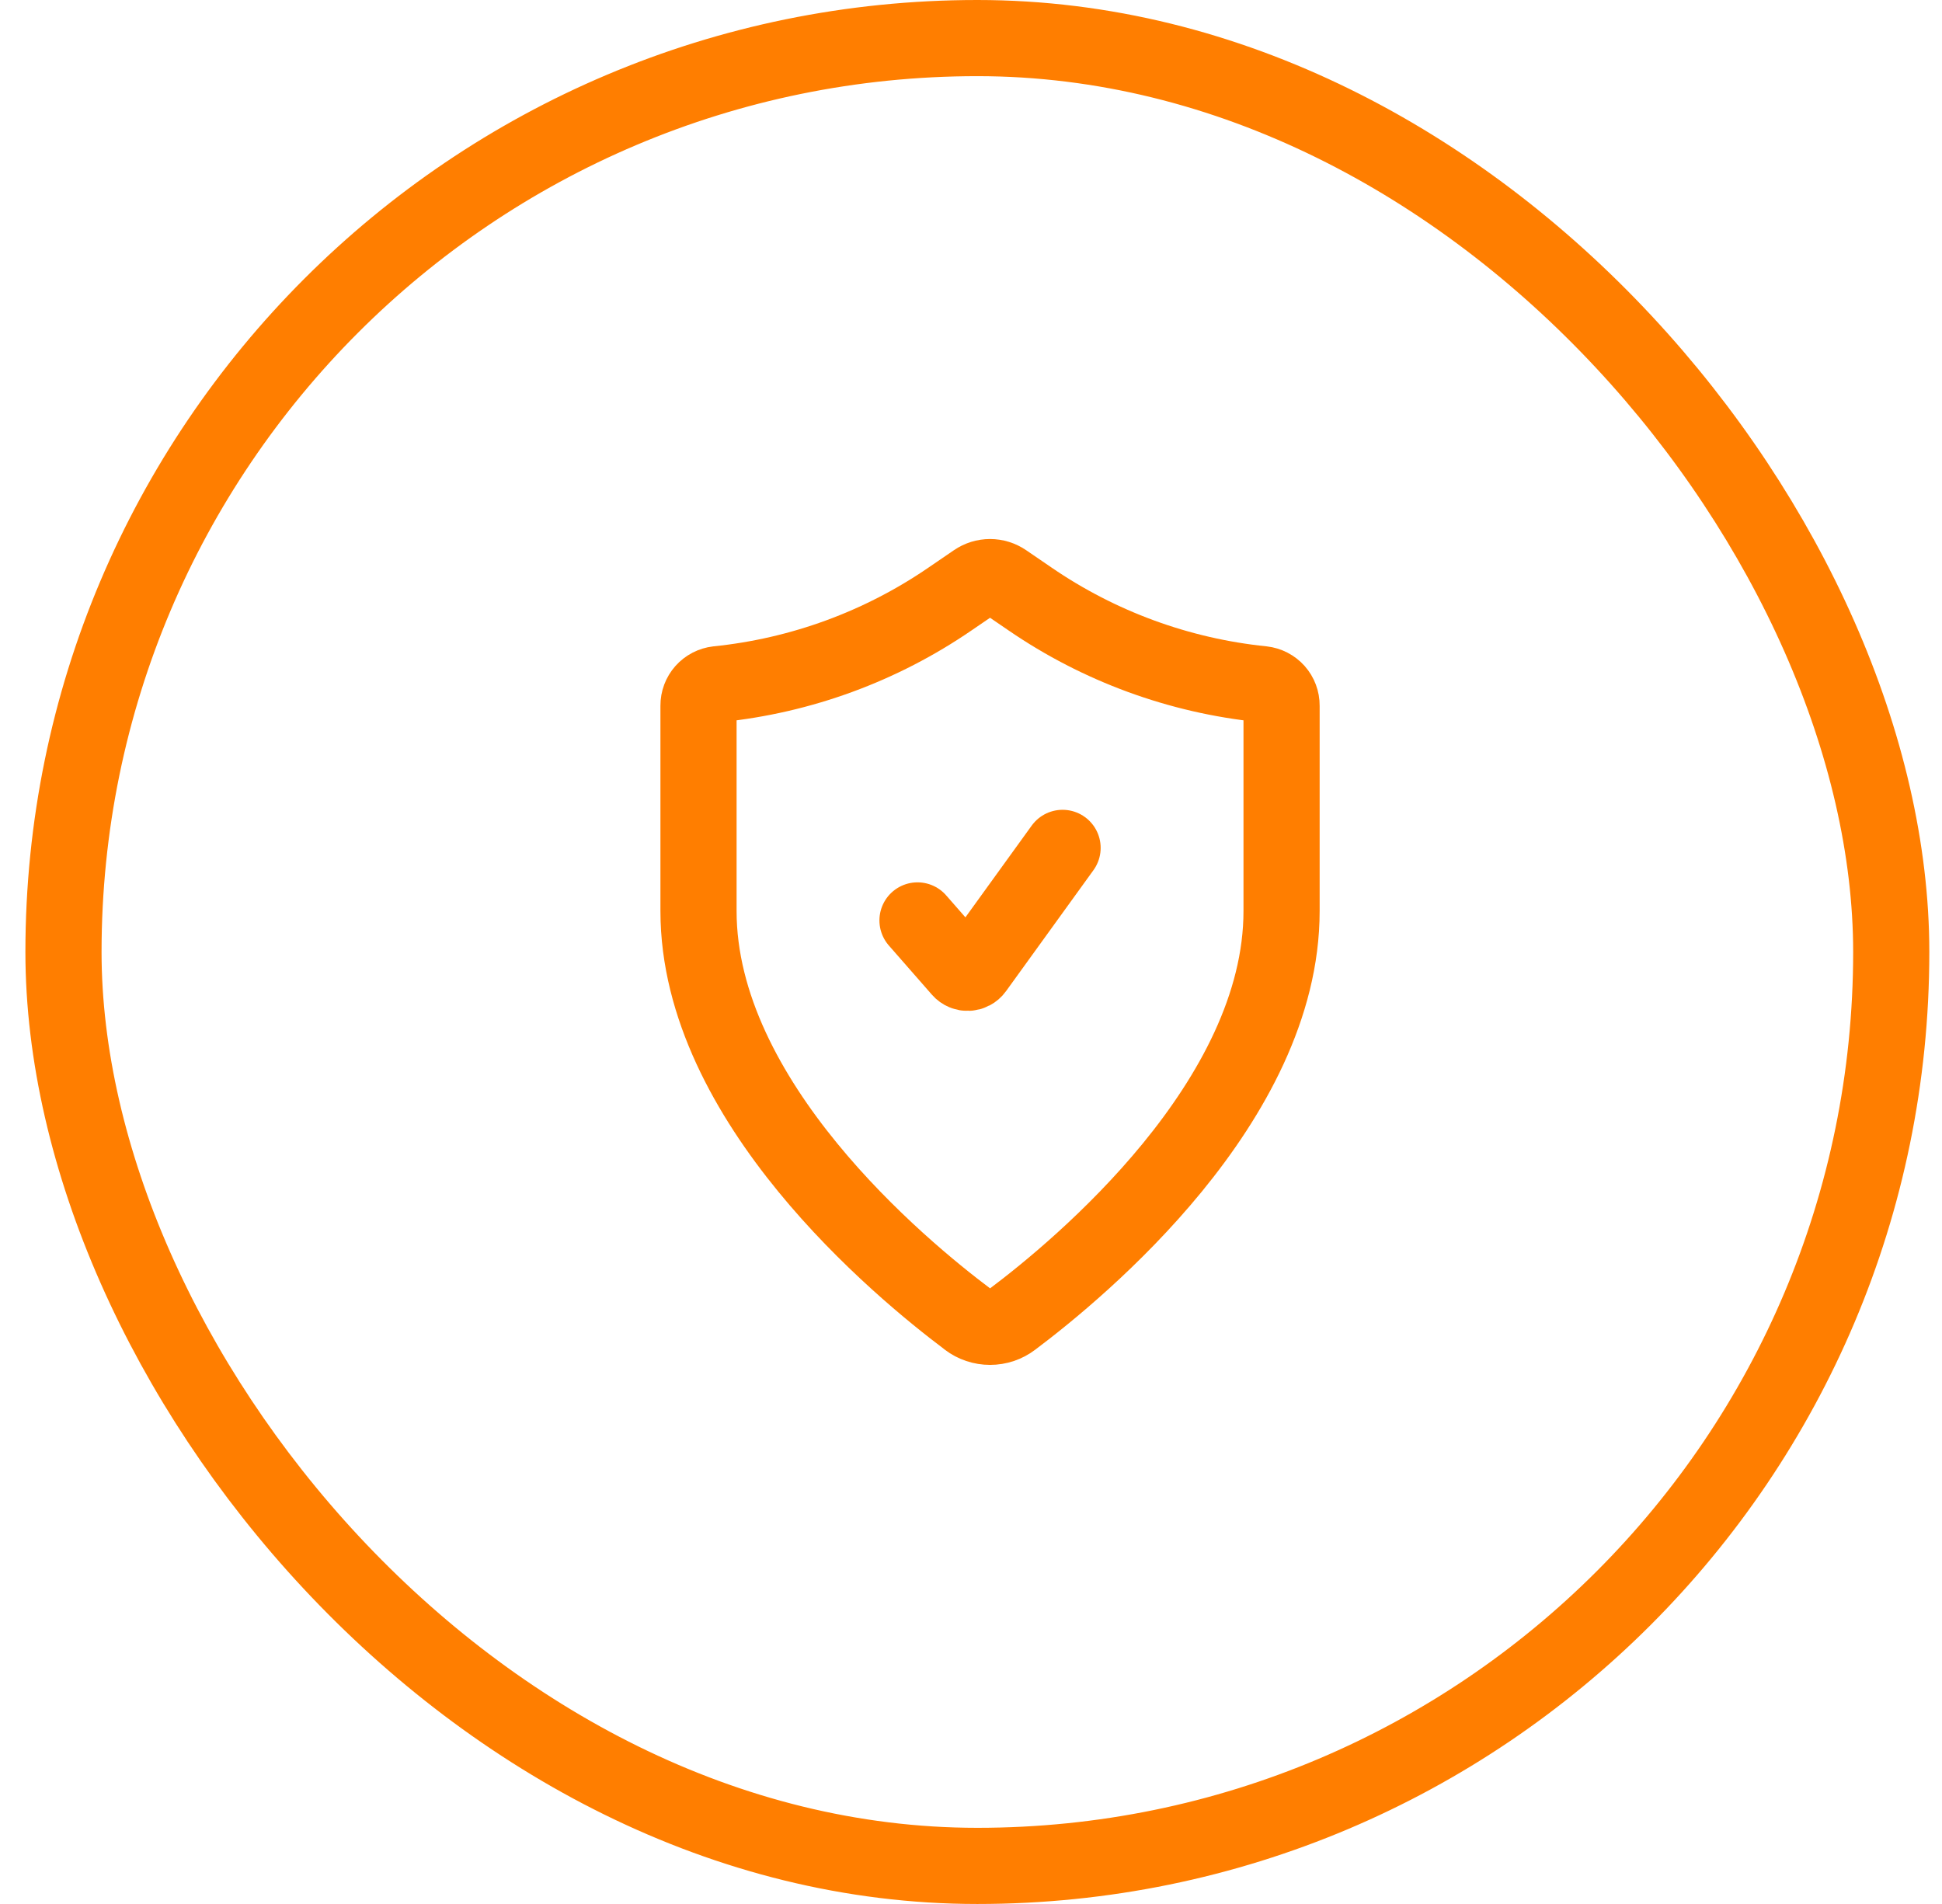 <svg width="51" height="50" viewBox="0 0 51 50" fill="none" xmlns="http://www.w3.org/2000/svg">
<rect x="1.667" y="1" width="48" height="48" rx="24" stroke="#FF7E00" stroke-width="2"/>
<path d="M24.095 24.171L25.226 25.463C25.33 25.582 25.517 25.572 25.608 25.445L27.905 22.266" stroke="#FF7E00" stroke-width="2" stroke-linecap="round" stroke-linejoin="round"/>
<path d="M25.417 34.647C25.585 34.775 25.789 34.843 26 34.843C26.211 34.843 26.415 34.775 26.583 34.647C28.371 33.305 33.656 28.922 33.656 23.924V18.532C33.657 18.392 33.607 18.258 33.515 18.154C33.422 18.05 33.295 17.984 33.156 17.968C30.966 17.744 28.867 16.975 27.051 15.73L26.384 15.274C26.271 15.197 26.137 15.155 26 15.155C25.863 15.155 25.729 15.197 25.616 15.274L24.949 15.73C23.133 16.975 21.034 17.744 18.844 17.968C18.705 17.984 18.578 18.05 18.485 18.154C18.393 18.258 18.343 18.392 18.344 18.532V23.924C18.344 28.922 23.629 33.305 25.417 34.645" stroke="#FF7E00" stroke-width="2" stroke-linecap="round" stroke-linejoin="round"/>
</svg>
